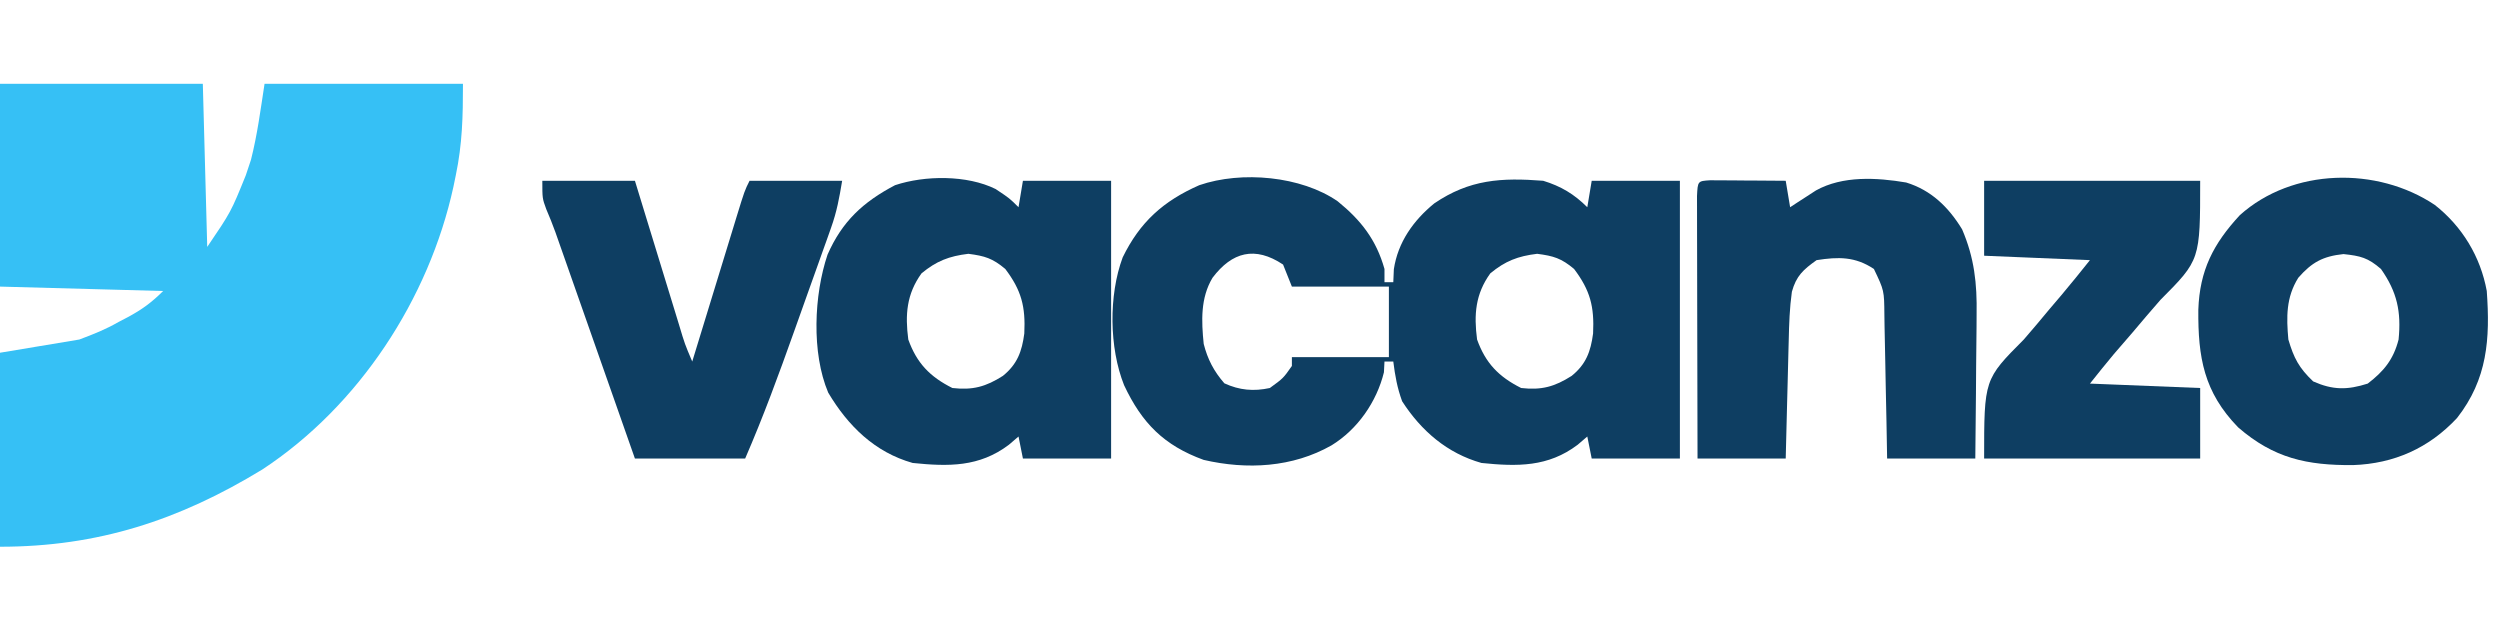 <?xml version="1.0" encoding="UTF-8"?>
<svg version="1.1" xmlns="http://www.w3.org/2000/svg" width="567" height="142">
<path d="M0 0 C15.18 0 30.36 0 46 0 C46.33 12.21 46.66 24.42 47 37 C52.382 29.071 52.382 29.071 55.75 20.75 C56.137 19.59 56.523 18.43 56.922 17.234 C58.362 11.579 59.113 5.768 60 0 C74.85 0 89.7 0 105 0 C105 7.429 104.859 13.646 103.375 20.75 C103.198 21.609 103.021 22.468 102.839 23.353 C97.283 48.795 81.411 73.079 59.488 87.484 C40.608 98.985 22.201 105 0 105 C0 90.48 0 75.96 0 61 C5.94 60.01 11.88 59.02 18 58 C21.338 56.745 23.943 55.715 26.938 54 C27.594 53.657 28.251 53.314 28.928 52.961 C32.143 51.24 34.396 49.604 37 47 C18.685 46.505 18.685 46.505 0 46 C0 30.82 0 15.64 0 0 Z " fill="#36C0F5" transform="translate(0,19)"/>
<path d="M0 0 C5.292 4.299 8.736 8.722 10.602 15.336 C10.602 16.326 10.602 17.316 10.602 18.336 C11.262 18.336 11.922 18.336 12.602 18.336 C12.643 17.367 12.684 16.397 12.727 15.398 C13.643 9.284 17.164 4.325 21.895 0.465 C29.903 -4.983 37.108 -5.404 46.602 -4.664 C50.607 -3.439 53.614 -1.651 56.602 1.336 C56.932 -0.644 57.262 -2.624 57.602 -4.664 C64.202 -4.664 70.802 -4.664 77.602 -4.664 C77.602 16.126 77.602 36.916 77.602 58.336 C71.002 58.336 64.402 58.336 57.602 58.336 C57.272 56.686 56.942 55.036 56.602 53.336 C55.88 53.955 55.158 54.573 54.414 55.211 C47.711 60.275 40.74 60.172 32.602 59.336 C24.837 57.148 18.938 52.069 14.602 45.336 C13.481 42.248 13.019 39.622 12.602 36.336 C11.942 36.336 11.282 36.336 10.602 36.336 C10.56 37.14 10.519 37.945 10.477 38.773 C8.831 45.474 4.515 51.707 -1.398 55.336 C-10.25 60.366 -20.583 60.913 -30.402 58.641 C-39.414 55.366 -44.414 50.289 -48.453 41.703 C-51.843 33.215 -51.974 21.316 -48.773 12.711 C-44.866 4.692 -39.551 -0.077 -31.398 -3.664 C-21.801 -6.968 -8.268 -5.736 0 0 Z M-28.398 17.336 C-31.149 21.921 -30.924 27.151 -30.398 32.336 C-29.508 35.826 -28.097 38.534 -25.711 41.273 C-22.275 42.852 -19.054 43.132 -15.398 42.336 C-12.354 40.127 -12.354 40.127 -10.398 37.336 C-10.398 36.676 -10.398 36.016 -10.398 35.336 C-3.138 35.336 4.122 35.336 11.602 35.336 C11.602 30.056 11.602 24.776 11.602 19.336 C4.342 19.336 -2.918 19.336 -10.398 19.336 C-11.058 17.686 -11.718 16.036 -12.398 14.336 C-18.771 10.087 -23.969 11.473 -28.398 17.336 Z M34.602 16.336 C31.204 21.048 30.865 25.716 31.602 31.336 C33.522 36.693 36.518 39.794 41.602 42.336 C46.219 42.873 49.218 42.031 53.055 39.586 C56.321 36.947 57.374 34.06 57.914 29.973 C58.21 23.887 57.278 20.205 53.602 15.336 C50.71 12.913 48.975 12.384 45.227 11.898 C40.866 12.425 37.979 13.535 34.602 16.336 Z " fill="#0E3E62" transform="translate(303.398,45.664)"/>
<path d="M0 0 C3.188 2.125 3.188 2.125 5.188 4.125 C5.518 2.145 5.848 0.165 6.188 -1.875 C12.787 -1.875 19.387 -1.875 26.188 -1.875 C26.188 18.915 26.188 39.705 26.188 61.125 C19.587 61.125 12.988 61.125 6.188 61.125 C5.857 59.475 5.527 57.825 5.188 56.125 C4.466 56.744 3.744 57.362 3 58 C-3.703 63.064 -10.675 62.961 -18.812 62.125 C-27.408 59.703 -33.475 53.733 -37.973 46.176 C-41.79 37.138 -41.205 24.016 -38.125 14.875 C-34.818 7.34 -30.071 2.936 -22.812 -0.875 C-16.05 -3.129 -6.468 -3.21 0 0 Z M-16.812 19.125 C-20.21 23.837 -20.549 28.505 -19.812 34.125 C-17.892 39.483 -14.896 42.583 -9.812 45.125 C-5.195 45.662 -2.196 44.82 1.641 42.375 C4.907 39.736 5.96 36.849 6.5 32.762 C6.796 26.676 5.864 22.994 2.188 18.125 C-0.704 15.702 -2.439 15.173 -6.188 14.688 C-10.548 15.214 -13.435 16.324 -16.812 19.125 Z " fill="#0E3E62" transform="translate(225.812,42.875)"/>
<path d="M0 0 C6.203 4.859 10.376 11.729 11.797 19.527 C12.576 30.389 11.967 39.51 5.047 48.34 C-1.326 55.163 -9.231 58.69 -18.522 59.01 C-28.941 59.088 -36.49 57.488 -44.605 50.441 C-52.385 42.423 -53.706 34.568 -53.623 23.768 C-53.315 14.86 -50.245 8.844 -44.203 2.32 C-32.257 -8.389 -13.075 -8.74 0 0 Z M-30.953 16.527 C-33.741 20.987 -33.66 25.44 -33.203 30.527 C-31.948 34.78 -30.786 36.972 -27.578 40.027 C-23.123 42.008 -19.835 42.006 -15.203 40.527 C-11.518 37.705 -9.356 35.033 -8.203 30.527 C-7.583 24.22 -8.522 19.76 -12.203 14.527 C-15.154 11.975 -16.815 11.569 -20.703 11.152 C-25.381 11.654 -27.87 13.004 -30.953 16.527 Z " fill="#0E3E62" transform="translate(552.203,46.473)"/>
<path d="M0 0 C1.186 0.008 1.186 0.008 2.396 0.016 C3.677 0.021 3.677 0.021 4.984 0.026 C5.882 0.034 6.78 0.042 7.705 0.051 C8.607 0.056 9.508 0.06 10.437 0.065 C12.672 0.077 14.907 0.093 17.142 0.114 C17.472 2.094 17.802 4.074 18.142 6.114 C18.673 5.764 19.205 5.415 19.752 5.055 C20.458 4.6 21.165 4.145 21.892 3.676 C22.588 3.224 23.285 2.771 24.002 2.305 C30.058 -1.066 37.793 -0.62 44.459 0.504 C50.147 2.241 54.075 6.097 57.142 11.114 C59.924 17.586 60.556 23.413 60.435 30.399 C60.431 31.34 60.427 32.282 60.422 33.252 C60.406 36.227 60.368 39.201 60.33 42.176 C60.315 44.207 60.301 46.237 60.289 48.268 C60.259 53.217 60.2 58.164 60.142 63.114 C53.542 63.114 46.942 63.114 40.142 63.114 C40.093 60.345 40.044 57.576 39.994 54.723 C39.94 52.039 39.883 49.355 39.825 46.671 C39.787 44.806 39.752 42.942 39.72 41.078 C39.675 38.397 39.617 35.716 39.556 33.035 C39.545 32.203 39.533 31.371 39.521 30.513 C39.473 24.994 39.473 24.994 37.142 20.114 C32.904 17.288 29.118 17.336 24.142 18.114 C21.115 20.276 19.543 21.67 18.541 25.28 C18.027 28.937 17.909 32.572 17.826 36.258 C17.805 37.028 17.784 37.798 17.763 38.591 C17.698 41.036 17.639 43.481 17.58 45.926 C17.537 47.589 17.493 49.253 17.449 50.916 C17.342 54.982 17.242 59.048 17.142 63.114 C10.542 63.114 3.942 63.114 -2.858 63.114 C-2.88 55.047 -2.899 46.98 -2.909 38.914 C-2.915 35.169 -2.922 31.423 -2.933 27.678 C-2.944 24.067 -2.95 20.455 -2.953 16.844 C-2.954 15.463 -2.958 14.082 -2.963 12.701 C-2.971 10.774 -2.971 8.846 -2.971 6.918 C-2.973 5.819 -2.976 4.72 -2.978 3.588 C-2.812 0.172 -2.812 0.172 0 0 Z " fill="#0E3E62" transform="translate(387.858,40.886)"/>
<path d="M0 0 C6.93 0 13.86 0 21 0 C21.855 2.792 22.709 5.584 23.59 8.461 C24.417 11.158 25.244 13.856 26.072 16.553 C26.648 18.43 27.223 20.308 27.798 22.187 C28.623 24.883 29.45 27.578 30.277 30.273 C30.663 31.538 30.663 31.538 31.057 32.827 C32.303 37 32.303 37 34 41 C34.358 39.829 34.717 38.658 35.086 37.452 C36.413 33.116 37.742 28.782 39.072 24.447 C39.648 22.57 40.223 20.692 40.798 18.813 C41.623 16.117 42.45 13.422 43.277 10.727 C43.535 9.884 43.792 9.041 44.057 8.173 C45.886 2.228 45.886 2.228 47 0 C53.93 0 60.86 0 68 0 C67.339 3.963 66.797 6.969 65.497 10.622 C65.193 11.483 64.889 12.345 64.576 13.233 C64.246 14.149 63.917 15.064 63.578 16.008 C63.236 16.97 62.894 17.932 62.542 18.923 C61.818 20.956 61.092 22.988 60.363 25.02 C59.262 28.092 58.169 31.167 57.078 34.242 C53.623 43.942 50.102 53.552 46 63 C37.75 63 29.5 63 21 63 C19.652 59.16 18.303 55.32 16.914 51.363 C15.836 48.294 14.757 45.225 13.678 42.156 C12.541 38.92 11.404 35.685 10.269 32.448 C8.964 28.732 7.658 25.016 6.352 21.301 C5.744 19.568 5.744 19.568 5.123 17.8 C4.743 16.719 4.363 15.638 3.971 14.525 C3.472 13.102 3.472 13.102 2.962 11.651 C2.32 9.882 1.624 8.132 0.877 6.405 C0 4 0 4 0 0 Z " fill="#0E3E62" transform="translate(123,41)"/>
<path d="M0 0 C16.17 0 32.34 0 49 0 C49 17.962 49 17.962 40 27 C37.858 29.427 35.776 31.903 33.688 34.375 C32.264 36.026 30.839 37.674 29.413 39.322 C27.567 41.514 25.79 43.762 24 46 C32.25 46.33 40.5 46.66 49 47 C49 52.28 49 57.56 49 63 C32.83 63 16.66 63 0 63 C0 45.039 0 45.039 9 36 C10.978 33.742 12.892 31.432 14.812 29.125 C15.714 28.064 16.616 27.004 17.52 25.945 C19.721 23.331 21.865 20.669 24 18 C16.08 17.67 8.16 17.34 0 17 C0 11.39 0 5.78 0 0 Z " fill="#0E3E62" transform="translate(450,41)"/>
</svg>
